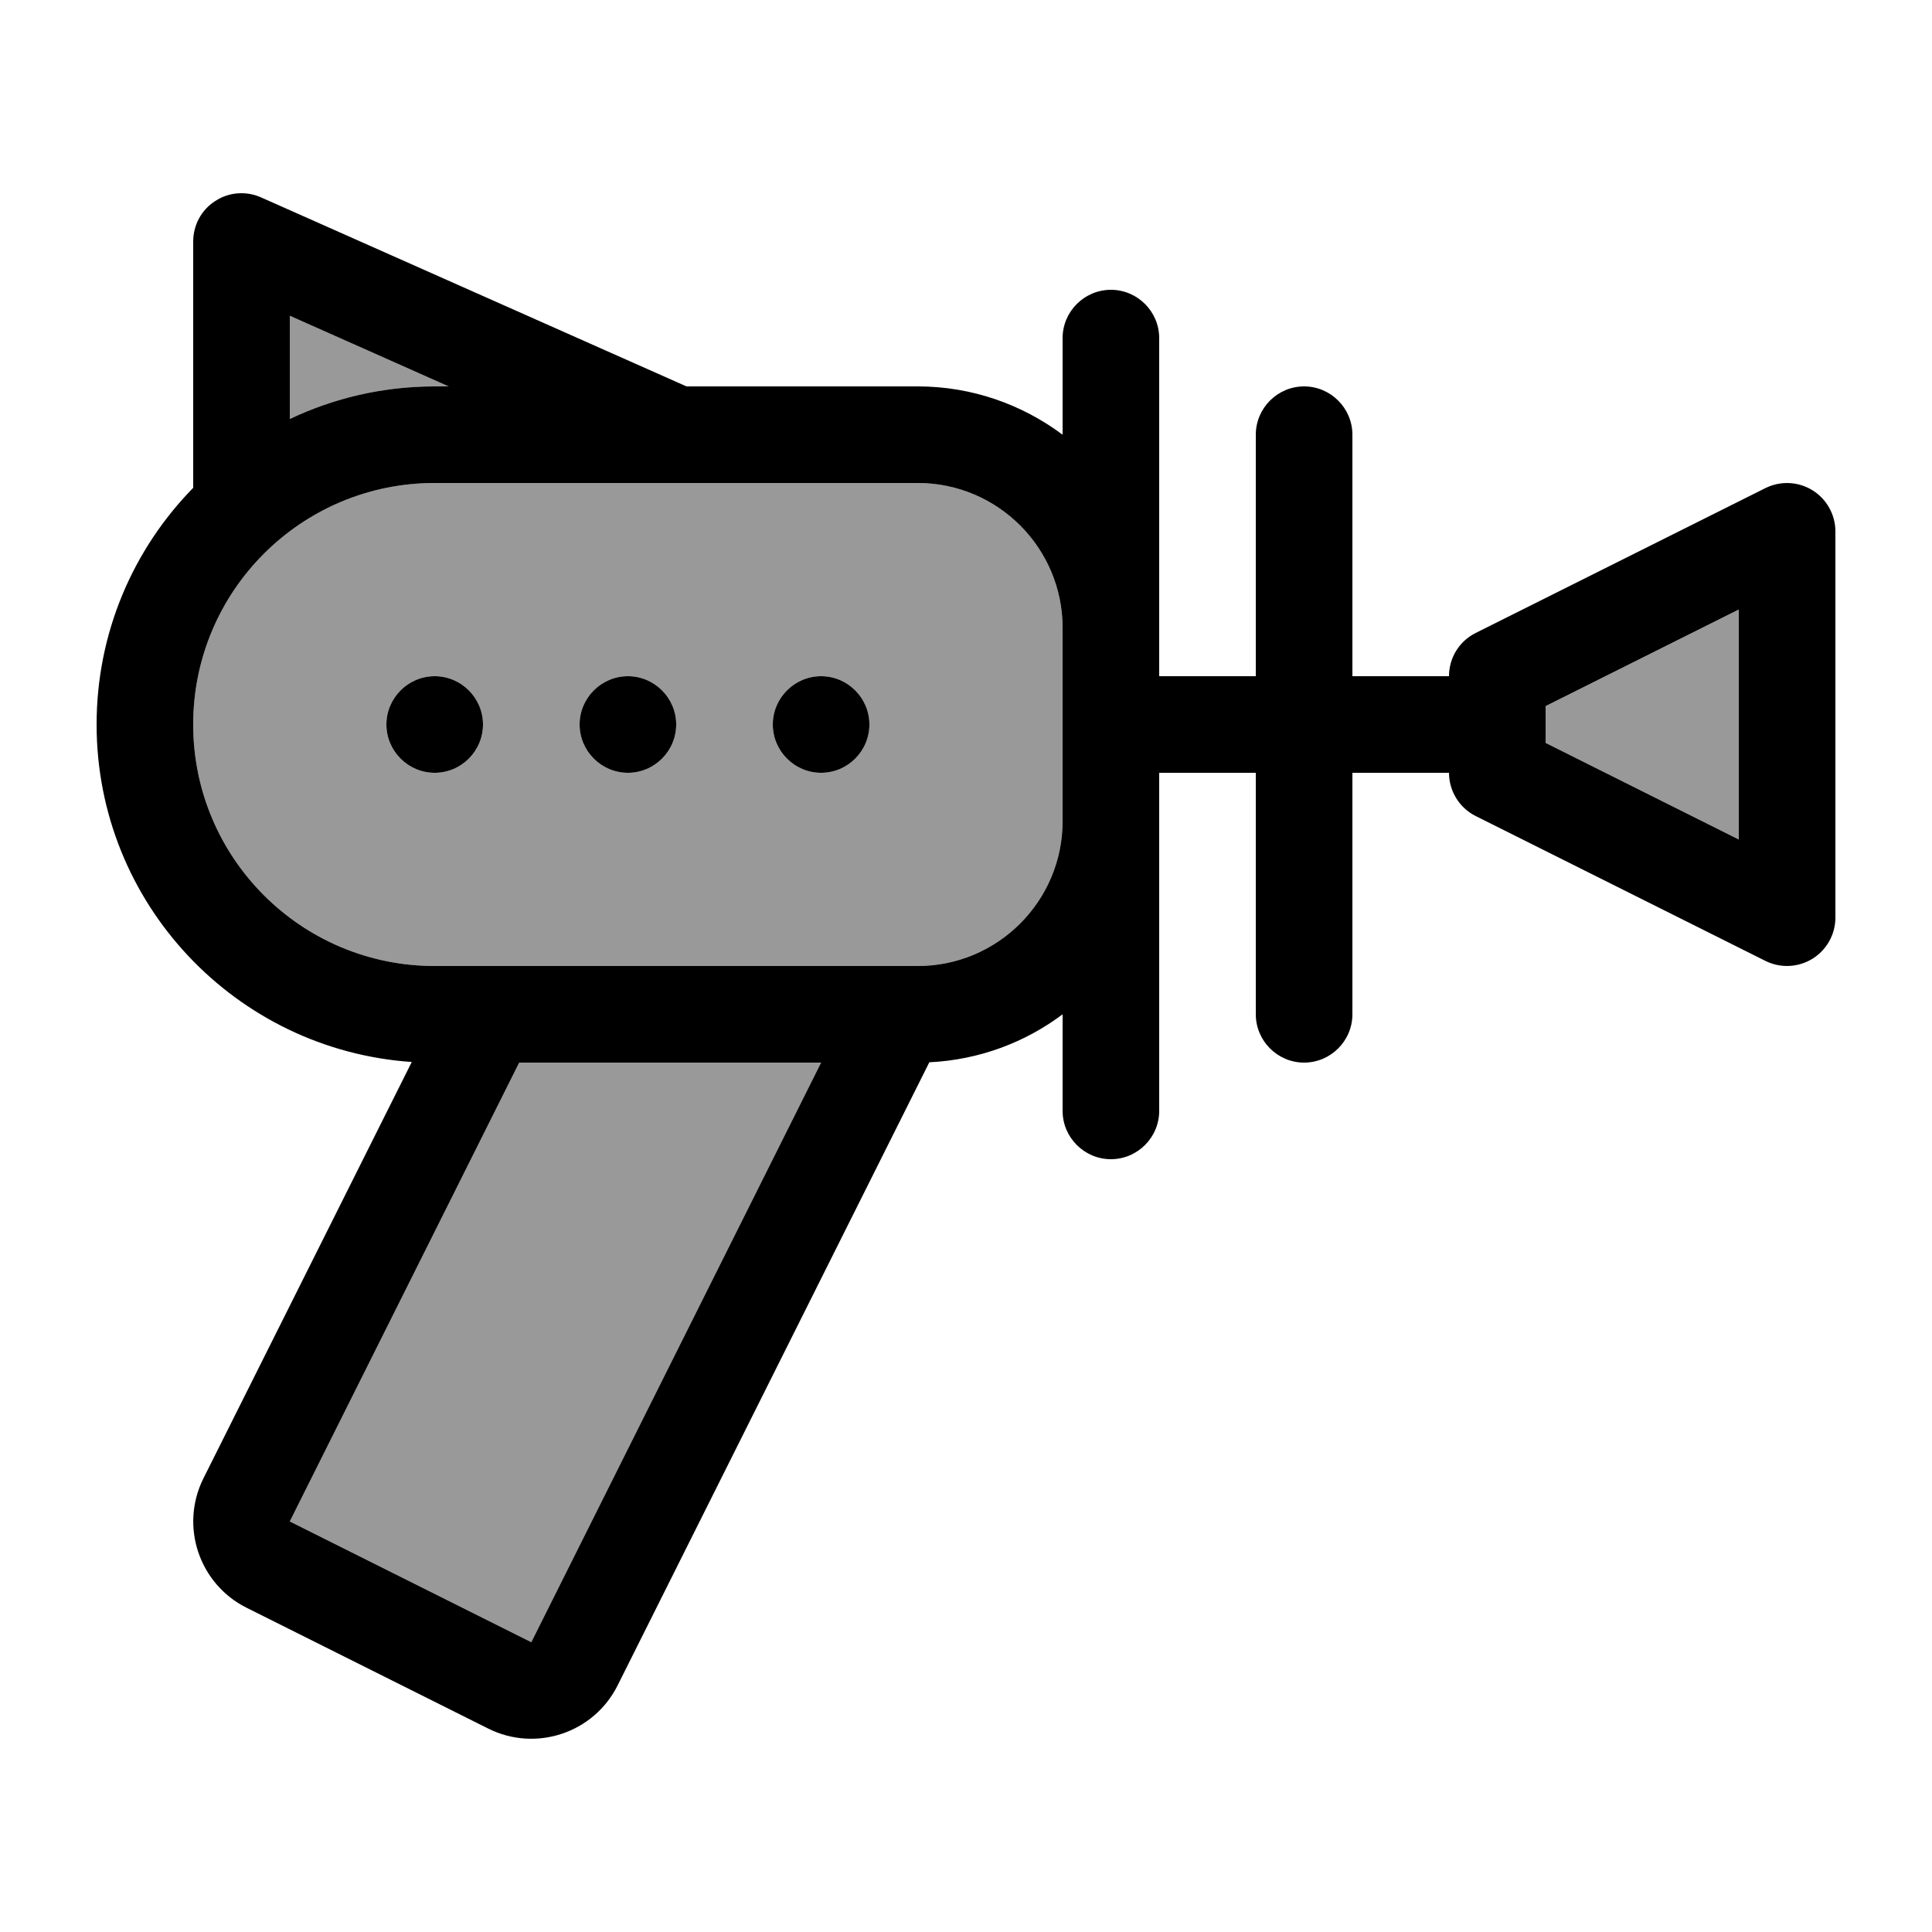 <svg xmlns="http://www.w3.org/2000/svg" viewBox="0 0 640 640"><!--! Font Awesome Pro 7.1.0 by @fontawesome - https://fontawesome.com License - https://fontawesome.com/license (Commercial License) Copyright 2025 Fonticons, Inc. --><path opacity=".4" fill="currentColor" d="M64 240C64 284.2 99.8 320 144 320L304 320C330.5 320 352 298.5 352 272L352 208C352 181.5 330.5 160 304 160L224.3 160C224.1 160 223.8 160 223.6 160L144 160C99.8 160 64 195.8 64 240zM96 104.6L96 138.8C110.5 131.9 126.8 128 144 128L148.6 128L96 104.6zM96 504L176 544L272 352L172 352L96 504zM160 240C160 248.8 152.8 256 144 256C135.2 256 128 248.8 128 240C128 231.2 135.2 224 144 224C152.8 224 160 231.2 160 240zM224 240C224 248.8 216.8 256 208 256C199.2 256 192 248.8 192 240C192 231.2 199.2 224 208 224C216.8 224 224 231.2 224 240zM288 240C288 248.8 280.8 256 272 256C263.2 256 256 248.8 256 240C256 231.2 263.2 224 272 224C280.8 224 288 231.2 288 240zM512 233.9L512 246.1L576 278.1L576 201.9L512 233.9z"/><path fill="currentColor" d="M71.3 66.6C75.8 63.6 81.6 63.2 86.5 65.4L227.4 128L304 128C322 128 338.6 134 352 144L352 112C352 103.2 359.2 96 368 96C376.8 96 384 103.2 384 112L384 224L416 224L416 144C416 135.2 423.2 128 432 128C440.8 128 448 135.2 448 144L448 224L480 224C480 217.9 483.4 212.4 488.8 209.7L584.8 161.7C589.8 159.2 595.7 159.5 600.4 162.4C605.1 165.3 608 170.5 608 176L608 304C608 309.5 605.1 314.7 600.4 317.6C595.7 320.5 589.8 320.8 584.8 318.3L488.8 270.3C483.4 267.6 480 262 480 256L448 256L448 336C448 344.8 440.8 352 432 352C423.2 352 416 344.8 416 336L416 256L384 256L384 368C384 376.8 376.8 384 368 384C359.2 384 352 376.8 352 368L352 336C339.6 345.3 324.4 351.1 307.8 351.9L307.8 352L204.6 558.3C196.7 574.1 177.5 580.5 161.7 572.6L81.7 532.6C65.9 524.7 59.5 505.5 67.4 489.7L136.4 351.8C78.1 347.8 32 299.3 32 240C32 209.5 44.2 181.8 64 161.6L64 80C64 74.6 66.7 69.5 71.3 66.6zM512 240L512 246.1L576 278.1L576 201.9L512 233.9L512 240zM224.3 160C224.1 160 223.8 160 223.6 160L144 160C99.8 160 64 195.8 64 240C64 284.2 99.8 320 144 320L304 320C330.5 320 352 298.5 352 272L352 208C352 181.5 330.5 160 304 160L224.3 160zM96 104.6L96 138.8C110.5 131.9 126.8 128 144 128L148.6 128L96 104.6zM172 352L96 504L176 544L272 352L172 352zM144 224C152.8 224 160 231.2 160 240C160 248.8 152.8 256 144 256C135.2 256 128 248.8 128 240C128 231.2 135.2 224 144 224zM192 240C192 231.2 199.2 224 208 224C216.8 224 224 231.2 224 240C224 248.8 216.8 256 208 256C199.2 256 192 248.8 192 240zM272 224C280.8 224 288 231.2 288 240C288 248.8 280.8 256 272 256C263.2 256 256 248.8 256 240C256 231.2 263.2 224 272 224z"/></svg>